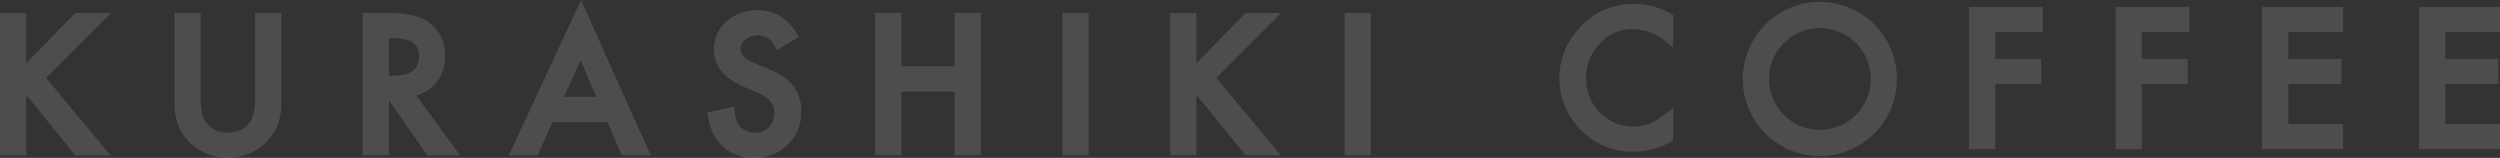 <svg xmlns="http://www.w3.org/2000/svg" width="1280" height="80.842" viewBox="0 0 1280 80.842"><rect x="0" y="0" width="1280" height="80.842" fill="#333333" stroke="none"/><g opacity="0.127"><path d="M606.63,362.3h13.451V328.977H643.55v-12.9H620.081V302.357H644.4V289.432H606.63ZM435.459,287.952c-11.936,0-21.809,4.492-29.292,13.359a37.4,37.4,0,0,0-9.291,24.834,37.647,37.647,0,0,0,37.79,37.47,39.914,39.914,0,0,0,19.755-5.333l.73-.451V341.173l-7.224,5.5-4.253,2.3a20.9,20.9,0,0,1-8.876,1.707,22.963,22.963,0,0,1-17.166-7.117A23.9,23.9,0,0,1,410.6,326.01a24.519,24.519,0,0,1,7.034-17.82,22.488,22.488,0,0,1,17.1-7.328c6.1,0,12.2,2.473,17.959,7.328l2.457,2.075V293.7l-.73-.439A37.65,37.65,0,0,0,435.459,287.952Zm94.8-1.053a39.468,39.468,0,1,0,39.45,39.458A39.487,39.487,0,0,0,530.255,286.9Zm0,65.508a26.046,26.046,0,1,1,26.054-26.049A26.052,26.052,0,0,1,530.255,352.406Zm151.412,9.9h13.4V328.977h23.525v-12.9H695.063V302.357h24.391V289.432H681.667ZM878.48,302.357V289.432H836.988V362.3H878.48V349.375H850.443v-20.4h27.175v-12.9H850.443V302.357ZM756.7,362.3h41.432V349.375H770.1v-20.4h27.239v-12.9H770.1V302.357h28.036V289.432H756.7Z" transform="translate(401.52 -285.93)" fill="#fff"/><path d="M327.366,336.909c0,5.721-.922,9.865-2.7,12.262-2.665,3.627-6.371,5.4-11.254,5.4-4.9,0-8.549-1.775-11.237-5.4-1.8-2.485-2.7-6.61-2.7-12.262V293.326h-13.4v46.519c0,7.707,2.473,14.182,7.272,19.221a28.066,28.066,0,0,0,40.112,0c4.855-5.039,7.308-11.513,7.308-19.221V293.326H327.366Zm-92.127-43.583s-20.852,21.378-25.085,25.735V293.326H196.738v72.868h13.416V336.362c.164-.164.259-.271.535-.527,1.939,2.377,24.578,30.358,24.578,30.358h18.067s-31.32-37.635-32.979-39.638c1.859-1.843,33.23-33.23,33.23-33.23Zm257.593-3.686-35.58,76.554h14.68s7.061-15.458,7.791-17.042h27.992c.69,1.631,7.341,17.042,7.341,17.042H529.9l-35.648-79.538Zm-7.34,46.587c1.388-3.012,6.61-14.422,8.509-18.606,1.815,4.2,6.786,15.594,8.11,18.606Zm-65.451-7.185a21.249,21.249,0,0,0,4.6-13.715,20.636,20.636,0,0,0-7.32-16.456c-4.4-3.722-11.286-5.545-20.988-5.545H382.489v72.868H395.9V338.117c1.524,2.158,19.691,28.077,19.691,28.077h16.683S411.99,338.4,409.943,335.6A20.643,20.643,0,0,0,420.04,329.042Zm-22.3-3.619H395.9V306.231h2.254c11.744,0,13.069,5.27,13.069,9.271C411.22,319.763,409.827,325.423,397.739,325.423Zm487.466-32.1v72.868h13.424V293.326ZM589.662,321.682l-7-2.888c-4.416-1.807-6.7-4.129-6.7-6.842a6.169,6.169,0,0,1,2.389-5A10.636,10.636,0,0,1,589.7,306c.874.531,2.254,1.759,4.089,4.906l.766,1.34,11.13-6.61-.726-1.3c-4.807-8.289-11.613-12.485-20.19-12.485a23.291,23.291,0,0,0-16,5.74,18.3,18.3,0,0,0-6.506,14.317c0,8.414,5.114,14.86,15.227,19.153l6.766,2.821c-.04,0,4.268,2.254,4.268,2.254l2.784,2.382,1.476,2.617.463,3.271a10.019,10.019,0,0,1-2.785,7.324,9.535,9.535,0,0,1-7.121,2.848c-3.7,0-6.4-1.277-8.309-3.913-.726-.961-1.715-3.064-2.254-7.8l-.191-1.639-13.711,3.012.2,1.384c1.017,6.821,3.626,12.263,7.755,16.072,4.26,3.878,9.662,5.812,16.06,5.812A23.728,23.728,0,0,0,600.09,360.7a22.911,22.911,0,0,0,6.889-17.03,20.7,20.7,0,0,0-4.221-13.129C599.954,327.035,595.55,324.071,589.662,321.682ZM834.4,293.326s-20.872,21.378-25.093,25.735V293.326H795.882v72.868h13.424V336.362c.2-.164.276-.271.547-.527,1.939,2.377,24.6,30.358,24.6,30.358h18.067s-31.32-37.635-33.007-39.638c1.8-1.843,33.23-33.23,33.23-33.23Zm-93.724,72.868H754.1V293.326H740.675Zm-55.107-45.577H658.193V293.326H644.77v72.868h13.424V333.55h27.374v32.643h13.4V293.326h-13.4Z" transform="translate(-196.738 -286.656)" fill="#fff"/></g></svg>
